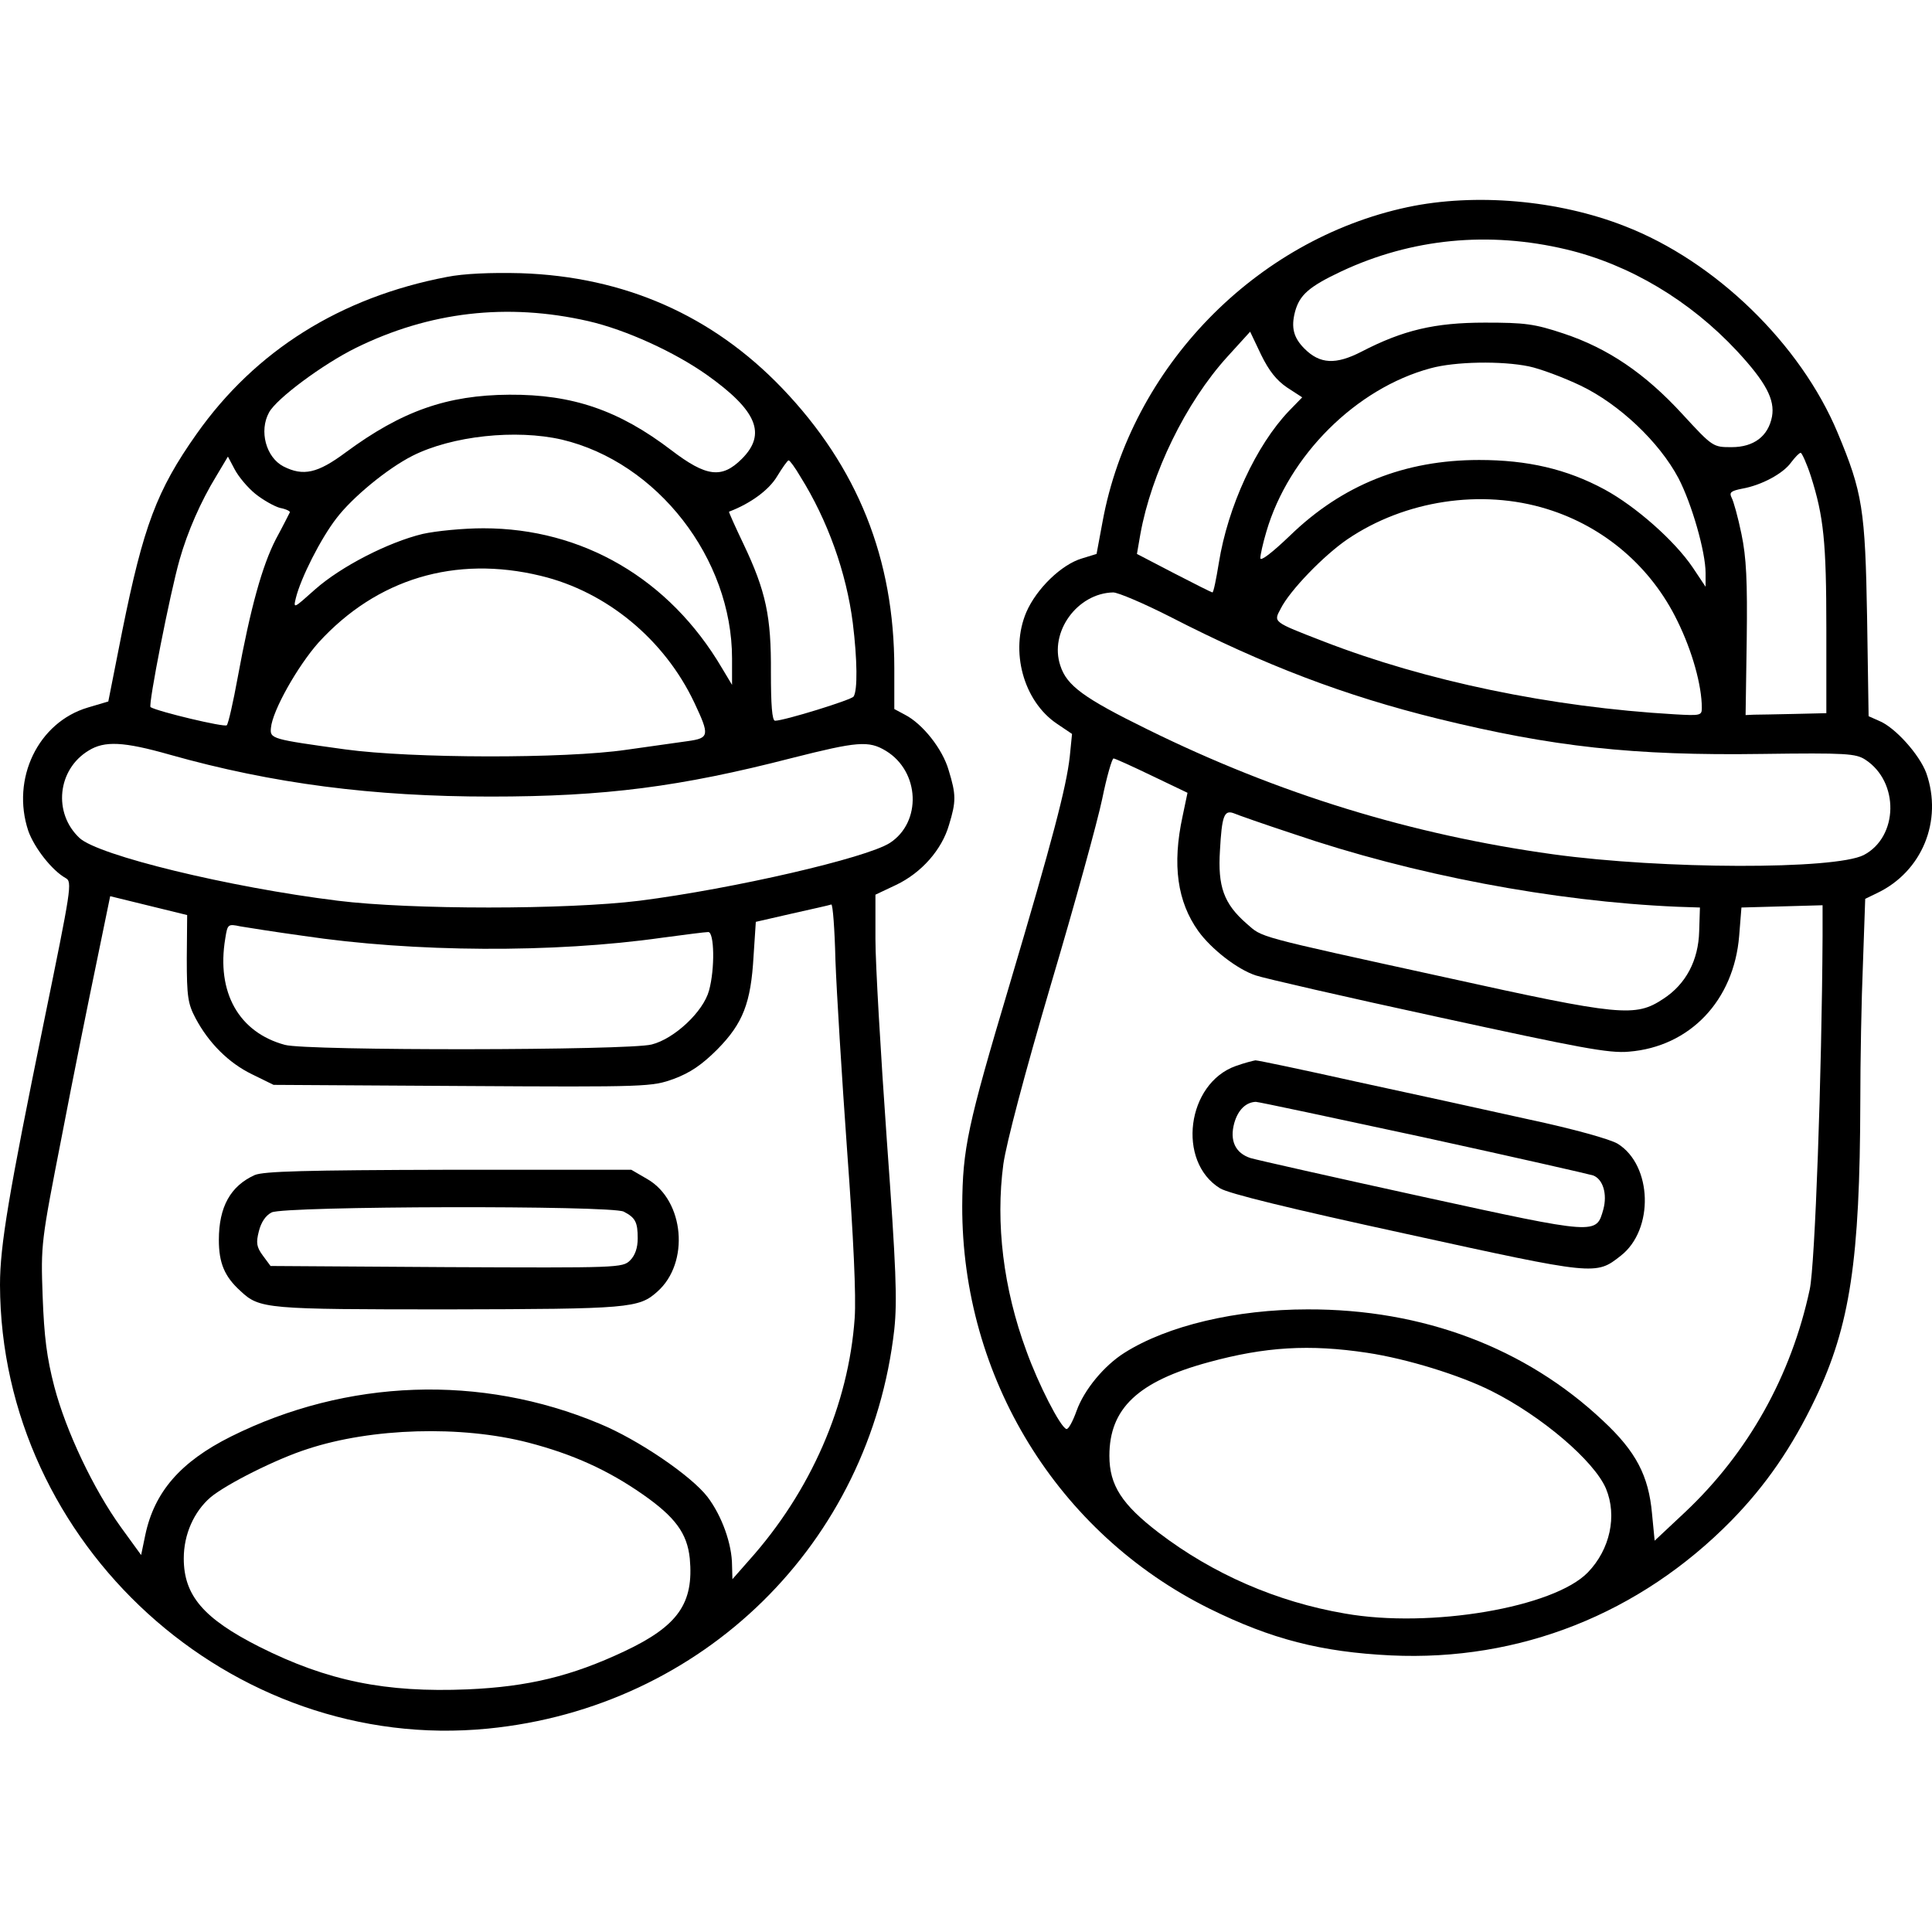 <?xml version="1.0" encoding="UTF-8" standalone="no"?> <svg xmlns="http://www.w3.org/2000/svg" version="1.0" width="512pt" height="512pt" viewBox="0 0 512 512" preserveAspectRatio="xMidYMid meet"><g transform="translate(0,512) scale(0.1,-0.1)" fill="#000000" stroke="none"><path d="M3730 4571 c-403 -86 -733 -425 -808 -833 l-16 -86 -39 -12 c-54 -16 -120 -80 -147 -142 -44 -103 -8 -236 81 -296 l40 -27 -6 -60 c-9 -81 -46 -222 -160 -606 -111 -372 -124 -433 -125 -585 -1 -454 252 -867 655 -1067 164 -81 296 -115 481 -124 341 -16 659 110 902 357 91 93 161 194 223 324 92 193 118 367 119 786 0 107 3 272 7 366 l6 172 31 15 c120 57 175 192 131 318 -18 49 -83 122 -126 139 l-27 12 -4 261 c-5 287 -12 332 -78 490 -98 235 -324 455 -565 548 -176 69 -396 88 -575 50z m421 -112 c168 -40 328 -136 452 -269 77 -83 101 -129 93 -174 -10 -52 -48 -81 -107 -81 -49 0 -50 0 -130 87 -100 109 -198 175 -315 214 -78 26 -103 29 -209 29 -133 0 -217 -20 -327 -77 -68 -35 -110 -33 -151 8 -29 29 -36 56 -25 98 12 44 36 66 123 107 186 87 390 107 596 58z m-740 -366 l40 -26 -35 -36 c-87 -91 -162 -253 -186 -403 -7 -43 -14 -78 -17 -78 -2 0 -48 23 -102 51 l-98 51 9 52 c29 161 120 349 231 471 l60 66 29 -61 c21 -43 41 -68 69 -87z m641 56 c29 -6 91 -29 137 -51 102 -49 208 -149 259 -245 35 -67 72 -195 72 -252 l0 -36 -34 51 c-48 71 -151 162 -234 207 -100 54 -204 78 -332 78 -198 0 -363 -66 -502 -201 -46 -44 -78 -69 -78 -59 0 8 7 40 16 70 59 202 238 380 435 433 65 18 189 20 261 5z m747 -291 c34 -107 41 -174 41 -405 l0 -223 -85 -2 c-47 -1 -95 -2 -107 -2 l-22 -1 3 200 c2 156 -1 218 -14 280 -9 44 -21 87 -26 96 -7 14 -2 18 28 24 51 9 109 40 130 70 10 13 21 25 25 25 3 0 16 -28 27 -62z m-699 -87 c152 -47 276 -154 345 -296 40 -81 65 -172 65 -231 0 -20 -3 -21 -72 -17 -328 19 -659 88 -930 193 -137 53 -133 51 -114 87 24 48 114 141 177 184 152 103 355 134 529 80z m-1000 -285 c251 -129 464 -210 712 -271 302 -74 516 -98 858 -93 223 3 248 1 273 -15 91 -59 88 -205 -4 -253 -77 -39 -532 -38 -823 2 -376 52 -728 160 -1075 331 -169 83 -214 116 -231 169 -30 89 45 192 140 194 13 0 81 -29 150 -64z m-47 -422 l94 -45 -13 -62 c-28 -129 -14 -227 42 -305 34 -47 103 -101 152 -117 20 -7 237 -57 482 -110 377 -82 454 -97 507 -92 161 13 278 135 292 307 l6 75 108 3 107 3 0 -83 c-2 -364 -20 -871 -34 -935 -49 -229 -163 -433 -331 -591 l-80 -75 -7 72 c-9 100 -42 164 -130 246 -205 193 -477 296 -783 295 -189 0 -371 -43 -485 -115 -54 -34 -107 -98 -127 -154 -10 -28 -22 -50 -27 -48 -16 5 -74 118 -106 207 -61 165 -82 338 -61 495 8 56 56 238 126 476 63 212 124 434 136 492 12 59 26 107 30 107 4 0 50 -21 102 -46z m375 -154 c316 -108 689 -179 1017 -193 l60 -2 -2 -63 c-2 -77 -35 -140 -95 -179 -74 -49 -112 -46 -578 57 -512 112 -483 105 -526 142 -61 53 -77 99 -71 194 5 91 11 108 36 99 9 -4 80 -29 159 -55z m195 -1375 c106 -16 245 -59 329 -101 134 -67 273 -186 304 -259 30 -72 11 -161 -48 -222 -90 -93 -418 -149 -644 -109 -181 31 -350 105 -493 214 -98 75 -131 126 -131 204 0 125 75 197 263 248 150 41 267 48 420 25z"></path><path d="M3275 2295 c-130 -46 -157 -253 -42 -324 22 -14 186 -54 494 -121 502 -110 502 -110 568 -58 89 69 84 240 -8 297 -20 12 -116 39 -238 65 -112 25 -318 70 -457 100 -139 31 -258 56 -265 56 -6 -1 -30 -7 -52 -15z m498 -189 c238 -52 440 -98 449 -101 26 -10 38 -49 27 -90 -19 -67 -14 -68 -481 34 -233 51 -437 97 -454 102 -40 13 -56 46 -43 93 10 35 31 55 57 56 7 0 208 -43 445 -94z"></path><path d="M1184 4386 c-282 -54 -507 -195 -663 -416 -106 -150 -141 -245 -197 -522 l-37 -187 -54 -16 c-132 -39 -204 -189 -158 -327 16 -45 63 -105 99 -125 18 -10 15 -26 -58 -383 -93 -455 -116 -591 -116 -695 2 -688 612 -1243 1293 -1176 570 56 1013 491 1077 1058 8 77 5 160 -20 504 -16 226 -30 464 -30 530 l0 118 55 26 c67 32 121 93 140 159 19 62 19 80 -1 145 -16 56 -69 123 -116 147 l-28 15 0 108 c0 290 -97 533 -297 742 -185 193 -418 296 -693 305 -80 2 -151 -1 -196 -10z m375 -117 c100 -23 229 -82 315 -143 132 -94 158 -156 92 -222 -53 -53 -94 -48 -187 23 -139 106 -262 148 -429 147 -165 -1 -285 -43 -434 -153 -74 -55 -112 -64 -165 -37 -46 24 -65 94 -38 143 20 37 143 128 230 171 195 96 401 120 616 71z m-70 -314 c253 -60 451 -315 451 -580 l0 -70 -27 45 c-139 236 -369 370 -632 370 -53 0 -125 -7 -161 -15 -91 -22 -216 -86 -285 -147 -57 -51 -58 -52 -51 -23 13 53 66 158 108 212 42 55 134 131 201 165 105 53 274 71 396 43z m-812 -144 c20 -16 50 -33 65 -37 16 -3 28 -9 26 -12 -2 -4 -18 -36 -37 -71 -36 -70 -67 -181 -101 -366 -12 -66 -25 -123 -29 -127 -6 -6 -182 36 -202 48 -7 4 52 304 77 391 21 74 56 154 97 221 l31 52 18 -34 c10 -19 34 -48 55 -65z m1444 46 c72 -115 122 -254 139 -388 12 -97 13 -179 2 -195 -6 -9 -184 -64 -208 -64 -8 0 -11 43 -11 128 1 148 -13 215 -73 341 -22 46 -39 84 -38 85 58 22 106 58 127 93 14 23 28 43 31 43 3 0 17 -19 31 -43z m-688 -263 c175 -42 328 -169 407 -336 41 -87 40 -94 -17 -102 -27 -4 -100 -14 -163 -23 -164 -24 -569 -23 -745 1 -195 27 -200 28 -197 57 4 46 71 164 126 226 154 169 362 232 589 177z m-983 -474 c273 -77 539 -111 850 -111 304 0 503 26 798 102 174 44 204 47 250 19 90 -55 95 -189 10 -244 -63 -40 -413 -121 -663 -153 -194 -24 -606 -24 -800 0 -290 36 -634 120 -684 166 -71 66 -59 182 24 232 42 26 92 24 215 -11z m45 -540 c0 -101 3 -120 23 -158 35 -66 88 -119 150 -149 l57 -28 501 -3 c492 -3 502 -2 560 19 43 16 74 37 115 78 68 69 89 123 96 247 l6 91 96 22 c53 12 99 22 104 24 4 1 9 -65 11 -148 3 -82 17 -310 31 -505 17 -231 24 -386 20 -443 -16 -229 -116 -459 -280 -642 l-44 -50 -1 36 c0 57 -27 132 -65 182 -43 56 -184 152 -286 194 -315 132 -670 119 -977 -34 -134 -67 -203 -147 -227 -261 l-11 -53 -53 73 c-73 101 -146 255 -177 373 -20 77 -27 132 -31 240 -5 138 -4 144 51 425 30 157 72 364 92 460 l36 175 102 -25 102 -25 -1 -115z m308 60 c294 -44 664 -46 952 -5 60 8 114 15 122 15 16 0 18 -97 2 -155 -15 -56 -92 -128 -152 -143 -61 -16 -915 -17 -972 -1 -122 33 -182 139 -158 282 6 38 7 39 40 32 18 -3 93 -15 166 -25z m597 -1343 c119 -31 211 -73 303 -137 86 -60 118 -103 125 -170 11 -119 -31 -179 -173 -246 -140 -66 -255 -94 -416 -101 -217 -9 -371 22 -552 113 -148 75 -200 136 -200 234 0 64 27 124 71 162 42 35 175 102 257 128 170 56 407 63 585 17z"></path><path d="M675 2006 c-64 -29 -95 -84 -95 -172 0 -61 15 -97 57 -135 51 -48 67 -49 552 -49 479 1 504 3 553 47 86 76 72 241 -26 298 l-43 25 -484 0 c-381 -1 -490 -4 -514 -14z m978 -97 c31 -16 37 -28 37 -71 0 -25 -7 -45 -20 -58 -20 -20 -31 -20 -487 -18 l-466 3 -20 27 c-17 23 -19 34 -11 65 6 24 18 42 34 50 34 17 901 19 933 2z"></path></g></svg> 